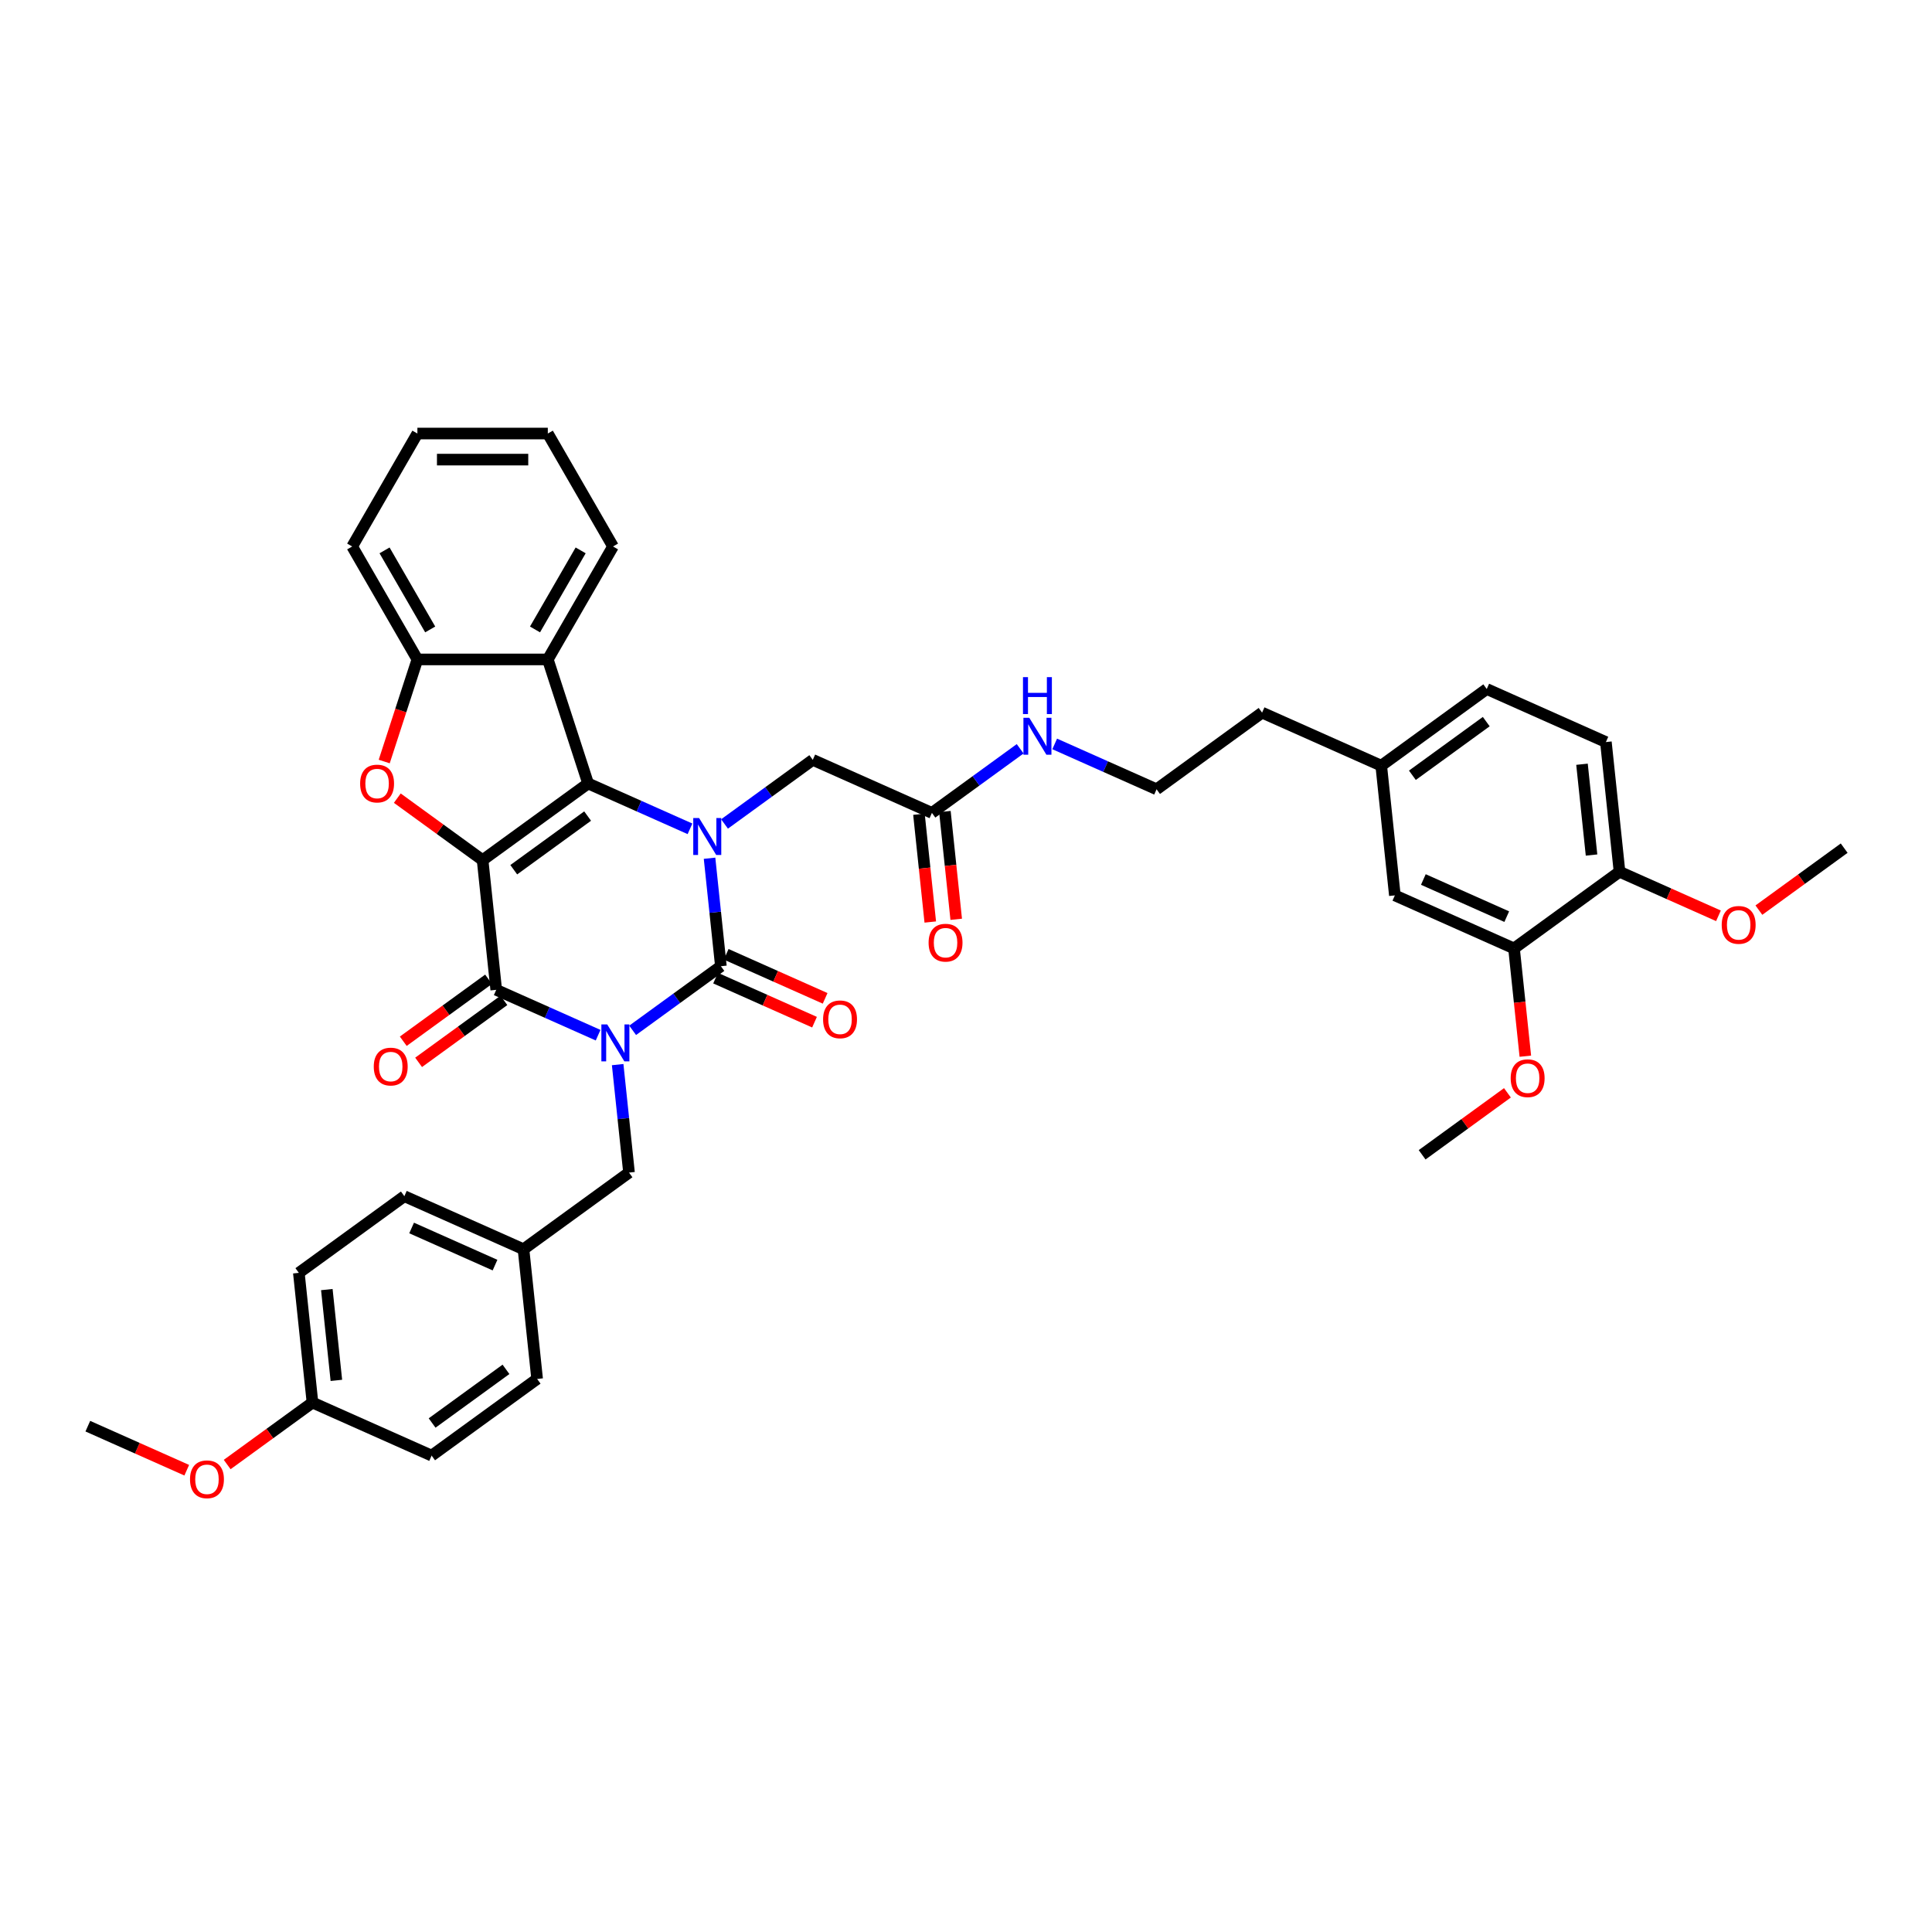 <?xml version='1.0' encoding='iso-8859-1'?>
<svg version='1.1' baseProfile='full'
              xmlns='http://www.w3.org/2000/svg'
                      xmlns:rdkit='http://www.rdkit.org/xml'
                      xmlns:xlink='http://www.w3.org/1999/xlink'
                  xml:space='preserve'
width='1000px' height='1000px' viewBox='0 0 1000 1000'>
<!-- END OF HEADER -->
<rect style='opacity:1.0;fill:#FFFFFF;stroke:none' width='1000' height='1000' x='0' y='0'> </rect>
<path class='bond-1' d='M 327.458,533.297 L 350.295,516.705' style='fill:none;fill-rule:evenodd;stroke:#0000FF;stroke-width:6px;stroke-linecap:butt;stroke-linejoin:miter;stroke-opacity:1' />
<path class='bond-1' d='M 350.295,516.705 L 373.133,500.112' style='fill:none;fill-rule:evenodd;stroke:#000000;stroke-width:6px;stroke-linecap:butt;stroke-linejoin:miter;stroke-opacity:1' />
<path class='bond-4' d='M 309.582,535.811 L 283.217,524.073' style='fill:none;fill-rule:evenodd;stroke:#0000FF;stroke-width:6px;stroke-linecap:butt;stroke-linejoin:miter;stroke-opacity:1' />
<path class='bond-4' d='M 283.217,524.073 L 256.851,512.334' style='fill:none;fill-rule:evenodd;stroke:#000000;stroke-width:6px;stroke-linecap:butt;stroke-linejoin:miter;stroke-opacity:1' />
<path class='bond-8' d='M 319.702,551.037 L 322.639,578.982' style='fill:none;fill-rule:evenodd;stroke:#0000FF;stroke-width:6px;stroke-linecap:butt;stroke-linejoin:miter;stroke-opacity:1' />
<path class='bond-8' d='M 322.639,578.982 L 325.576,606.926' style='fill:none;fill-rule:evenodd;stroke:#000000;stroke-width:6px;stroke-linecap:butt;stroke-linejoin:miter;stroke-opacity:1' />
<path class='bond-0' d='M 249.794,445.198 L 256.851,512.334' style='fill:none;fill-rule:evenodd;stroke:#000000;stroke-width:6px;stroke-linecap:butt;stroke-linejoin:miter;stroke-opacity:1' />
<path class='bond-2' d='M 249.794,445.198 L 304.408,405.519' style='fill:none;fill-rule:evenodd;stroke:#000000;stroke-width:6px;stroke-linecap:butt;stroke-linejoin:miter;stroke-opacity:1' />
<path class='bond-2' d='M 265.922,450.169 L 304.151,422.394' style='fill:none;fill-rule:evenodd;stroke:#000000;stroke-width:6px;stroke-linecap:butt;stroke-linejoin:miter;stroke-opacity:1' />
<path class='bond-5' d='M 249.794,445.198 L 227.72,429.16' style='fill:none;fill-rule:evenodd;stroke:#000000;stroke-width:6px;stroke-linecap:butt;stroke-linejoin:miter;stroke-opacity:1' />
<path class='bond-5' d='M 227.72,429.16 L 205.645,413.121' style='fill:none;fill-rule:evenodd;stroke:#FF0000;stroke-width:6px;stroke-linecap:butt;stroke-linejoin:miter;stroke-opacity:1' />
<path class='bond-3' d='M 373.133,500.112 L 370.196,472.167' style='fill:none;fill-rule:evenodd;stroke:#000000;stroke-width:6px;stroke-linecap:butt;stroke-linejoin:miter;stroke-opacity:1' />
<path class='bond-3' d='M 370.196,472.167 L 367.259,444.223' style='fill:none;fill-rule:evenodd;stroke:#0000FF;stroke-width:6px;stroke-linecap:butt;stroke-linejoin:miter;stroke-opacity:1' />
<path class='bond-10' d='M 370.387,506.279 L 395.99,517.678' style='fill:none;fill-rule:evenodd;stroke:#000000;stroke-width:6px;stroke-linecap:butt;stroke-linejoin:miter;stroke-opacity:1' />
<path class='bond-10' d='M 395.99,517.678 L 421.593,529.077' style='fill:none;fill-rule:evenodd;stroke:#FF0000;stroke-width:6px;stroke-linecap:butt;stroke-linejoin:miter;stroke-opacity:1' />
<path class='bond-10' d='M 375.879,493.945 L 401.482,505.344' style='fill:none;fill-rule:evenodd;stroke:#000000;stroke-width:6px;stroke-linecap:butt;stroke-linejoin:miter;stroke-opacity:1' />
<path class='bond-10' d='M 401.482,505.344 L 427.085,516.743' style='fill:none;fill-rule:evenodd;stroke:#FF0000;stroke-width:6px;stroke-linecap:butt;stroke-linejoin:miter;stroke-opacity:1' />
<path class='bond-6' d='M 304.408,405.519 L 283.547,341.318' style='fill:none;fill-rule:evenodd;stroke:#000000;stroke-width:6px;stroke-linecap:butt;stroke-linejoin:miter;stroke-opacity:1' />
<path class='bond-39' d='M 304.408,405.519 L 330.773,417.258' style='fill:none;fill-rule:evenodd;stroke:#000000;stroke-width:6px;stroke-linecap:butt;stroke-linejoin:miter;stroke-opacity:1' />
<path class='bond-39' d='M 330.773,417.258 L 357.139,428.997' style='fill:none;fill-rule:evenodd;stroke:#0000FF;stroke-width:6px;stroke-linecap:butt;stroke-linejoin:miter;stroke-opacity:1' />
<path class='bond-9' d='M 375.015,426.483 L 397.852,409.89' style='fill:none;fill-rule:evenodd;stroke:#0000FF;stroke-width:6px;stroke-linecap:butt;stroke-linejoin:miter;stroke-opacity:1' />
<path class='bond-9' d='M 397.852,409.89 L 420.69,393.298' style='fill:none;fill-rule:evenodd;stroke:#000000;stroke-width:6px;stroke-linecap:butt;stroke-linejoin:miter;stroke-opacity:1' />
<path class='bond-12' d='M 252.883,506.872 L 230.808,522.911' style='fill:none;fill-rule:evenodd;stroke:#000000;stroke-width:6px;stroke-linecap:butt;stroke-linejoin:miter;stroke-opacity:1' />
<path class='bond-12' d='M 230.808,522.911 L 208.733,538.949' style='fill:none;fill-rule:evenodd;stroke:#FF0000;stroke-width:6px;stroke-linecap:butt;stroke-linejoin:miter;stroke-opacity:1' />
<path class='bond-12' d='M 260.819,517.795 L 238.744,533.833' style='fill:none;fill-rule:evenodd;stroke:#000000;stroke-width:6px;stroke-linecap:butt;stroke-linejoin:miter;stroke-opacity:1' />
<path class='bond-12' d='M 238.744,533.833 L 216.669,549.872' style='fill:none;fill-rule:evenodd;stroke:#FF0000;stroke-width:6px;stroke-linecap:butt;stroke-linejoin:miter;stroke-opacity:1' />
<path class='bond-7' d='M 198.871,394.165 L 207.456,367.741' style='fill:none;fill-rule:evenodd;stroke:#FF0000;stroke-width:6px;stroke-linecap:butt;stroke-linejoin:miter;stroke-opacity:1' />
<path class='bond-7' d='M 207.456,367.741 L 216.042,341.318' style='fill:none;fill-rule:evenodd;stroke:#000000;stroke-width:6px;stroke-linecap:butt;stroke-linejoin:miter;stroke-opacity:1' />
<path class='bond-24' d='M 283.547,341.318 L 317.3,282.856' style='fill:none;fill-rule:evenodd;stroke:#000000;stroke-width:6px;stroke-linecap:butt;stroke-linejoin:miter;stroke-opacity:1' />
<path class='bond-24' d='M 276.918,325.798 L 300.545,284.875' style='fill:none;fill-rule:evenodd;stroke:#000000;stroke-width:6px;stroke-linecap:butt;stroke-linejoin:miter;stroke-opacity:1' />
<path class='bond-41' d='M 283.547,341.318 L 216.042,341.318' style='fill:none;fill-rule:evenodd;stroke:#000000;stroke-width:6px;stroke-linecap:butt;stroke-linejoin:miter;stroke-opacity:1' />
<path class='bond-31' d='M 216.042,341.318 L 182.289,282.856' style='fill:none;fill-rule:evenodd;stroke:#000000;stroke-width:6px;stroke-linecap:butt;stroke-linejoin:miter;stroke-opacity:1' />
<path class='bond-31' d='M 222.671,325.798 L 199.044,284.875' style='fill:none;fill-rule:evenodd;stroke:#000000;stroke-width:6px;stroke-linecap:butt;stroke-linejoin:miter;stroke-opacity:1' />
<path class='bond-19' d='M 325.576,606.926 L 270.963,646.605' style='fill:none;fill-rule:evenodd;stroke:#000000;stroke-width:6px;stroke-linecap:butt;stroke-linejoin:miter;stroke-opacity:1' />
<path class='bond-11' d='M 420.69,393.298 L 482.359,420.754' style='fill:none;fill-rule:evenodd;stroke:#000000;stroke-width:6px;stroke-linecap:butt;stroke-linejoin:miter;stroke-opacity:1' />
<path class='bond-16' d='M 475.646,421.46 L 478.577,449.351' style='fill:none;fill-rule:evenodd;stroke:#000000;stroke-width:6px;stroke-linecap:butt;stroke-linejoin:miter;stroke-opacity:1' />
<path class='bond-16' d='M 478.577,449.351 L 481.509,477.241' style='fill:none;fill-rule:evenodd;stroke:#FF0000;stroke-width:6px;stroke-linecap:butt;stroke-linejoin:miter;stroke-opacity:1' />
<path class='bond-16' d='M 489.073,420.049 L 492.004,447.94' style='fill:none;fill-rule:evenodd;stroke:#000000;stroke-width:6px;stroke-linecap:butt;stroke-linejoin:miter;stroke-opacity:1' />
<path class='bond-16' d='M 492.004,447.94 L 494.936,475.83' style='fill:none;fill-rule:evenodd;stroke:#FF0000;stroke-width:6px;stroke-linecap:butt;stroke-linejoin:miter;stroke-opacity:1' />
<path class='bond-17' d='M 482.359,420.754 L 505.197,404.162' style='fill:none;fill-rule:evenodd;stroke:#000000;stroke-width:6px;stroke-linecap:butt;stroke-linejoin:miter;stroke-opacity:1' />
<path class='bond-17' d='M 505.197,404.162 L 528.035,387.569' style='fill:none;fill-rule:evenodd;stroke:#0000FF;stroke-width:6px;stroke-linecap:butt;stroke-linejoin:miter;stroke-opacity:1' />
<path class='bond-13' d='M 783.65,490.904 L 721.981,463.447' style='fill:none;fill-rule:evenodd;stroke:#000000;stroke-width:6px;stroke-linecap:butt;stroke-linejoin:miter;stroke-opacity:1' />
<path class='bond-13' d='M 779.891,474.451 L 736.722,455.231' style='fill:none;fill-rule:evenodd;stroke:#000000;stroke-width:6px;stroke-linecap:butt;stroke-linejoin:miter;stroke-opacity:1' />
<path class='bond-23' d='M 783.65,490.904 L 786.581,518.794' style='fill:none;fill-rule:evenodd;stroke:#000000;stroke-width:6px;stroke-linecap:butt;stroke-linejoin:miter;stroke-opacity:1' />
<path class='bond-23' d='M 786.581,518.794 L 789.513,546.685' style='fill:none;fill-rule:evenodd;stroke:#FF0000;stroke-width:6px;stroke-linecap:butt;stroke-linejoin:miter;stroke-opacity:1' />
<path class='bond-43' d='M 783.65,490.904 L 838.263,451.225' style='fill:none;fill-rule:evenodd;stroke:#000000;stroke-width:6px;stroke-linecap:butt;stroke-linejoin:miter;stroke-opacity:1' />
<path class='bond-14' d='M 838.263,451.225 L 831.207,384.089' style='fill:none;fill-rule:evenodd;stroke:#000000;stroke-width:6px;stroke-linecap:butt;stroke-linejoin:miter;stroke-opacity:1' />
<path class='bond-14' d='M 823.777,442.566 L 818.838,395.571' style='fill:none;fill-rule:evenodd;stroke:#000000;stroke-width:6px;stroke-linecap:butt;stroke-linejoin:miter;stroke-opacity:1' />
<path class='bond-27' d='M 838.263,451.225 L 863.866,462.624' style='fill:none;fill-rule:evenodd;stroke:#000000;stroke-width:6px;stroke-linecap:butt;stroke-linejoin:miter;stroke-opacity:1' />
<path class='bond-27' d='M 863.866,462.624 L 889.469,474.023' style='fill:none;fill-rule:evenodd;stroke:#FF0000;stroke-width:6px;stroke-linecap:butt;stroke-linejoin:miter;stroke-opacity:1' />
<path class='bond-15' d='M 721.981,463.447 L 714.924,396.311' style='fill:none;fill-rule:evenodd;stroke:#000000;stroke-width:6px;stroke-linecap:butt;stroke-linejoin:miter;stroke-opacity:1' />
<path class='bond-30' d='M 545.91,385.055 L 572.276,396.794' style='fill:none;fill-rule:evenodd;stroke:#0000FF;stroke-width:6px;stroke-linecap:butt;stroke-linejoin:miter;stroke-opacity:1' />
<path class='bond-30' d='M 572.276,396.794 L 598.642,408.533' style='fill:none;fill-rule:evenodd;stroke:#000000;stroke-width:6px;stroke-linecap:butt;stroke-linejoin:miter;stroke-opacity:1' />
<path class='bond-18' d='M 831.207,384.089 L 769.537,356.632' style='fill:none;fill-rule:evenodd;stroke:#000000;stroke-width:6px;stroke-linecap:butt;stroke-linejoin:miter;stroke-opacity:1' />
<path class='bond-25' d='M 270.963,646.605 L 278.019,713.741' style='fill:none;fill-rule:evenodd;stroke:#000000;stroke-width:6px;stroke-linecap:butt;stroke-linejoin:miter;stroke-opacity:1' />
<path class='bond-26' d='M 270.963,646.605 L 209.294,619.148' style='fill:none;fill-rule:evenodd;stroke:#000000;stroke-width:6px;stroke-linecap:butt;stroke-linejoin:miter;stroke-opacity:1' />
<path class='bond-26' d='M 256.221,654.821 L 213.053,635.601' style='fill:none;fill-rule:evenodd;stroke:#000000;stroke-width:6px;stroke-linecap:butt;stroke-linejoin:miter;stroke-opacity:1' />
<path class='bond-20' d='M 714.924,396.311 L 653.255,368.854' style='fill:none;fill-rule:evenodd;stroke:#000000;stroke-width:6px;stroke-linecap:butt;stroke-linejoin:miter;stroke-opacity:1' />
<path class='bond-22' d='M 714.924,396.311 L 769.537,356.632' style='fill:none;fill-rule:evenodd;stroke:#000000;stroke-width:6px;stroke-linecap:butt;stroke-linejoin:miter;stroke-opacity:1' />
<path class='bond-22' d='M 731.052,401.282 L 769.281,373.507' style='fill:none;fill-rule:evenodd;stroke:#000000;stroke-width:6px;stroke-linecap:butt;stroke-linejoin:miter;stroke-opacity:1' />
<path class='bond-21' d='M 161.737,725.963 L 154.681,658.827' style='fill:none;fill-rule:evenodd;stroke:#000000;stroke-width:6px;stroke-linecap:butt;stroke-linejoin:miter;stroke-opacity:1' />
<path class='bond-21' d='M 174.106,714.481 L 169.166,667.486' style='fill:none;fill-rule:evenodd;stroke:#000000;stroke-width:6px;stroke-linecap:butt;stroke-linejoin:miter;stroke-opacity:1' />
<path class='bond-32' d='M 161.737,725.963 L 139.662,742.001' style='fill:none;fill-rule:evenodd;stroke:#000000;stroke-width:6px;stroke-linecap:butt;stroke-linejoin:miter;stroke-opacity:1' />
<path class='bond-32' d='M 139.662,742.001 L 117.587,758.039' style='fill:none;fill-rule:evenodd;stroke:#FF0000;stroke-width:6px;stroke-linecap:butt;stroke-linejoin:miter;stroke-opacity:1' />
<path class='bond-40' d='M 161.737,725.963 L 223.406,753.42' style='fill:none;fill-rule:evenodd;stroke:#000000;stroke-width:6px;stroke-linecap:butt;stroke-linejoin:miter;stroke-opacity:1' />
<path class='bond-34' d='M 780.243,565.641 L 758.168,581.68' style='fill:none;fill-rule:evenodd;stroke:#FF0000;stroke-width:6px;stroke-linecap:butt;stroke-linejoin:miter;stroke-opacity:1' />
<path class='bond-34' d='M 758.168,581.68 L 736.093,597.718' style='fill:none;fill-rule:evenodd;stroke:#000000;stroke-width:6px;stroke-linecap:butt;stroke-linejoin:miter;stroke-opacity:1' />
<path class='bond-37' d='M 317.3,282.856 L 283.547,224.395' style='fill:none;fill-rule:evenodd;stroke:#000000;stroke-width:6px;stroke-linecap:butt;stroke-linejoin:miter;stroke-opacity:1' />
<path class='bond-29' d='M 278.019,713.741 L 223.406,753.42' style='fill:none;fill-rule:evenodd;stroke:#000000;stroke-width:6px;stroke-linecap:butt;stroke-linejoin:miter;stroke-opacity:1' />
<path class='bond-29' d='M 261.892,708.77 L 223.663,736.545' style='fill:none;fill-rule:evenodd;stroke:#000000;stroke-width:6px;stroke-linecap:butt;stroke-linejoin:miter;stroke-opacity:1' />
<path class='bond-28' d='M 209.294,619.148 L 154.681,658.827' style='fill:none;fill-rule:evenodd;stroke:#000000;stroke-width:6px;stroke-linecap:butt;stroke-linejoin:miter;stroke-opacity:1' />
<path class='bond-35' d='M 910.396,471.08 L 932.471,455.041' style='fill:none;fill-rule:evenodd;stroke:#FF0000;stroke-width:6px;stroke-linecap:butt;stroke-linejoin:miter;stroke-opacity:1' />
<path class='bond-35' d='M 932.471,455.041 L 954.545,439.003' style='fill:none;fill-rule:evenodd;stroke:#000000;stroke-width:6px;stroke-linecap:butt;stroke-linejoin:miter;stroke-opacity:1' />
<path class='bond-33' d='M 598.642,408.533 L 653.255,368.854' style='fill:none;fill-rule:evenodd;stroke:#000000;stroke-width:6px;stroke-linecap:butt;stroke-linejoin:miter;stroke-opacity:1' />
<path class='bond-38' d='M 182.289,282.856 L 216.042,224.395' style='fill:none;fill-rule:evenodd;stroke:#000000;stroke-width:6px;stroke-linecap:butt;stroke-linejoin:miter;stroke-opacity:1' />
<path class='bond-36' d='M 96.66,760.983 L 71.058,749.584' style='fill:none;fill-rule:evenodd;stroke:#FF0000;stroke-width:6px;stroke-linecap:butt;stroke-linejoin:miter;stroke-opacity:1' />
<path class='bond-36' d='M 71.058,749.584 L 45.455,738.184' style='fill:none;fill-rule:evenodd;stroke:#000000;stroke-width:6px;stroke-linecap:butt;stroke-linejoin:miter;stroke-opacity:1' />
<path class='bond-42' d='M 283.547,224.395 L 216.042,224.395' style='fill:none;fill-rule:evenodd;stroke:#000000;stroke-width:6px;stroke-linecap:butt;stroke-linejoin:miter;stroke-opacity:1' />
<path class='bond-42' d='M 273.421,237.896 L 226.168,237.896' style='fill:none;fill-rule:evenodd;stroke:#000000;stroke-width:6px;stroke-linecap:butt;stroke-linejoin:miter;stroke-opacity:1' />
<path  class='atom-0' d='M 314.294 530.232
L 320.559 540.358
Q 321.18 541.357, 322.179 543.166
Q 323.178 544.975, 323.232 545.083
L 323.232 530.232
L 325.77 530.232
L 325.77 549.35
L 323.151 549.35
L 316.427 538.279
Q 315.644 536.982, 314.807 535.497
Q 313.997 534.012, 313.754 533.553
L 313.754 549.35
L 311.27 549.35
L 311.27 530.232
L 314.294 530.232
' fill='#0000FF'/>
<path  class='atom-4' d='M 361.851 423.417
L 368.116 433.543
Q 368.737 434.542, 369.736 436.352
Q 370.735 438.161, 370.789 438.269
L 370.789 423.417
L 373.327 423.417
L 373.327 442.535
L 370.708 442.535
L 363.984 431.464
Q 363.201 430.168, 362.364 428.683
Q 361.554 427.198, 361.311 426.739
L 361.311 442.535
L 358.827 442.535
L 358.827 423.417
L 361.851 423.417
' fill='#0000FF'/>
<path  class='atom-6' d='M 186.406 405.573
Q 186.406 400.983, 188.674 398.418
Q 190.942 395.853, 195.181 395.853
Q 199.421 395.853, 201.689 398.418
Q 203.957 400.983, 203.957 405.573
Q 203.957 410.218, 201.662 412.864
Q 199.367 415.483, 195.181 415.483
Q 190.969 415.483, 188.674 412.864
Q 186.406 410.245, 186.406 405.573
M 195.181 413.323
Q 198.098 413.323, 199.664 411.379
Q 201.257 409.408, 201.257 405.573
Q 201.257 401.82, 199.664 399.93
Q 198.098 398.013, 195.181 398.013
Q 192.265 398.013, 190.672 399.903
Q 189.106 401.793, 189.106 405.573
Q 189.106 409.435, 190.672 411.379
Q 192.265 413.323, 195.181 413.323
' fill='#FF0000'/>
<path  class='atom-11' d='M 426.027 527.623
Q 426.027 523.033, 428.295 520.467
Q 430.563 517.902, 434.803 517.902
Q 439.042 517.902, 441.31 520.467
Q 443.578 523.033, 443.578 527.623
Q 443.578 532.267, 441.283 534.914
Q 438.988 537.533, 434.803 537.533
Q 430.59 537.533, 428.295 534.914
Q 426.027 532.294, 426.027 527.623
M 434.803 535.373
Q 437.719 535.373, 439.285 533.428
Q 440.878 531.457, 440.878 527.623
Q 440.878 523.87, 439.285 521.979
Q 437.719 520.062, 434.803 520.062
Q 431.886 520.062, 430.293 521.952
Q 428.727 523.843, 428.727 527.623
Q 428.727 531.484, 430.293 533.428
Q 431.886 535.373, 434.803 535.373
' fill='#FF0000'/>
<path  class='atom-13' d='M 193.462 552.067
Q 193.462 547.476, 195.73 544.911
Q 197.998 542.346, 202.238 542.346
Q 206.477 542.346, 208.745 544.911
Q 211.013 547.476, 211.013 552.067
Q 211.013 556.711, 208.718 559.357
Q 206.423 561.976, 202.238 561.976
Q 198.025 561.976, 195.73 559.357
Q 193.462 556.738, 193.462 552.067
M 202.238 559.816
Q 205.154 559.816, 206.72 557.872
Q 208.313 555.901, 208.313 552.067
Q 208.313 548.313, 206.72 546.423
Q 205.154 544.506, 202.238 544.506
Q 199.321 544.506, 197.728 546.396
Q 196.162 548.286, 196.162 552.067
Q 196.162 555.928, 197.728 557.872
Q 199.321 559.816, 202.238 559.816
' fill='#FF0000'/>
<path  class='atom-17' d='M 480.64 487.944
Q 480.64 483.354, 482.908 480.789
Q 485.176 478.223, 489.416 478.223
Q 493.655 478.223, 495.923 480.789
Q 498.191 483.354, 498.191 487.944
Q 498.191 492.589, 495.896 495.235
Q 493.601 497.854, 489.416 497.854
Q 485.203 497.854, 482.908 495.235
Q 480.64 492.616, 480.64 487.944
M 489.416 495.694
Q 492.332 495.694, 493.898 493.75
Q 495.491 491.779, 495.491 487.944
Q 495.491 484.191, 493.898 482.301
Q 492.332 480.384, 489.416 480.384
Q 486.499 480.384, 484.906 482.274
Q 483.34 484.164, 483.34 487.944
Q 483.34 491.806, 484.906 493.75
Q 486.499 495.694, 489.416 495.694
' fill='#FF0000'/>
<path  class='atom-18' d='M 532.747 371.517
L 539.011 381.643
Q 539.632 382.642, 540.631 384.451
Q 541.63 386.26, 541.684 386.368
L 541.684 371.517
L 544.223 371.517
L 544.223 390.635
L 541.603 390.635
L 534.88 379.564
Q 534.097 378.268, 533.26 376.782
Q 532.45 375.297, 532.207 374.838
L 532.207 390.635
L 529.722 390.635
L 529.722 371.517
L 532.747 371.517
' fill='#0000FF'/>
<path  class='atom-18' d='M 529.493 350.488
L 532.085 350.488
L 532.085 358.615
L 541.86 358.615
L 541.86 350.488
L 544.452 350.488
L 544.452 369.605
L 541.86 369.605
L 541.86 360.775
L 532.085 360.775
L 532.085 369.605
L 529.493 369.605
L 529.493 350.488
' fill='#0000FF'/>
<path  class='atom-24' d='M 781.93 558.093
Q 781.93 553.503, 784.199 550.938
Q 786.467 548.373, 790.706 548.373
Q 794.945 548.373, 797.214 550.938
Q 799.482 553.503, 799.482 558.093
Q 799.482 562.738, 797.187 565.384
Q 794.891 568.003, 790.706 568.003
Q 786.494 568.003, 784.199 565.384
Q 781.93 562.765, 781.93 558.093
M 790.706 565.843
Q 793.622 565.843, 795.189 563.899
Q 796.782 561.928, 796.782 558.093
Q 796.782 554.34, 795.189 552.45
Q 793.622 550.533, 790.706 550.533
Q 787.79 550.533, 786.197 552.423
Q 784.631 554.313, 784.631 558.093
Q 784.631 561.955, 786.197 563.899
Q 787.79 565.843, 790.706 565.843
' fill='#FF0000'/>
<path  class='atom-28' d='M 891.157 478.736
Q 891.157 474.145, 893.425 471.58
Q 895.693 469.015, 899.932 469.015
Q 904.172 469.015, 906.44 471.58
Q 908.708 474.145, 908.708 478.736
Q 908.708 483.38, 906.413 486.026
Q 904.118 488.646, 899.932 488.646
Q 895.72 488.646, 893.425 486.026
Q 891.157 483.407, 891.157 478.736
M 899.932 486.485
Q 902.849 486.485, 904.415 484.541
Q 906.008 482.57, 906.008 478.736
Q 906.008 474.983, 904.415 473.092
Q 902.849 471.175, 899.932 471.175
Q 897.016 471.175, 895.423 473.065
Q 893.857 474.956, 893.857 478.736
Q 893.857 482.597, 895.423 484.541
Q 897.016 486.485, 899.932 486.485
' fill='#FF0000'/>
<path  class='atom-33' d='M 98.348 765.695
Q 98.348 761.105, 100.616 758.54
Q 102.885 755.975, 107.124 755.975
Q 111.363 755.975, 113.631 758.54
Q 115.9 761.105, 115.9 765.695
Q 115.9 770.34, 113.604 772.986
Q 111.309 775.605, 107.124 775.605
Q 102.912 775.605, 100.616 772.986
Q 98.348 770.367, 98.348 765.695
M 107.124 773.445
Q 110.04 773.445, 111.606 771.501
Q 113.199 769.53, 113.199 765.695
Q 113.199 761.942, 111.606 760.052
Q 110.04 758.135, 107.124 758.135
Q 104.208 758.135, 102.615 760.025
Q 101.048 761.915, 101.048 765.695
Q 101.048 769.557, 102.615 771.501
Q 104.208 773.445, 107.124 773.445
' fill='#FF0000'/>
</svg>
